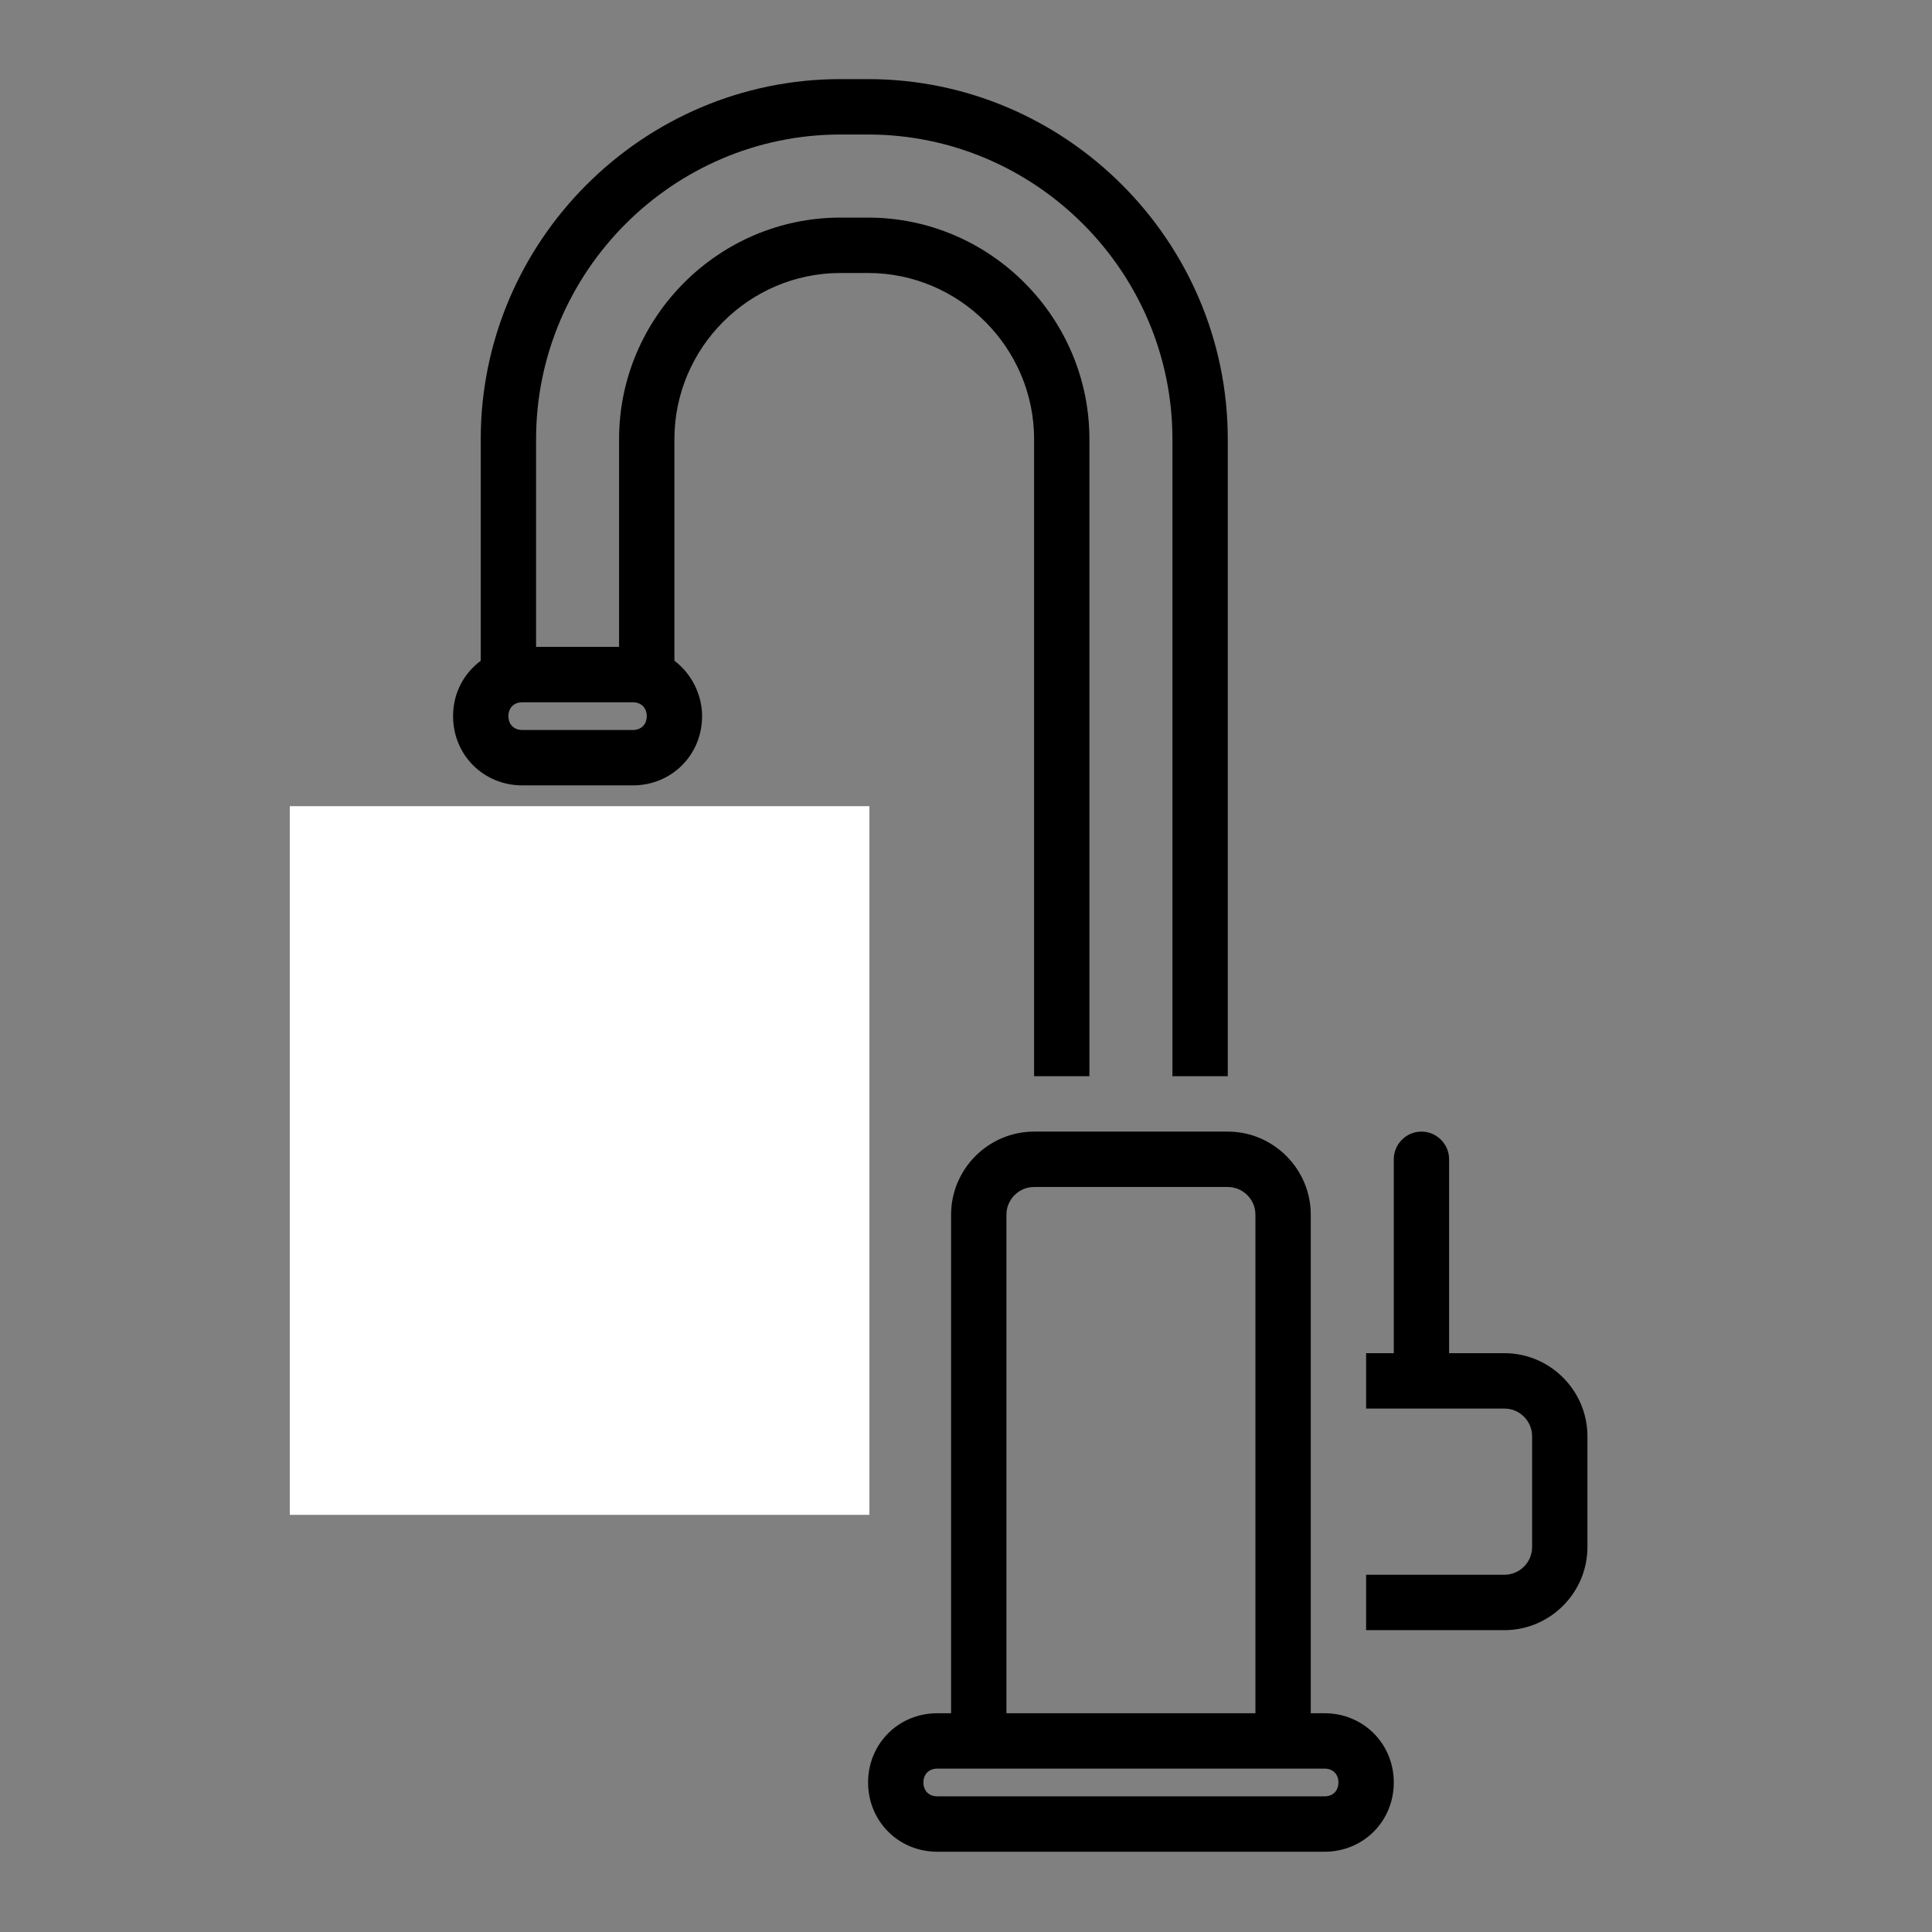 <svg version="1.2" preserveAspectRatio="xMidYMid meet" height="400" viewBox="0 0 300 300" zoomAndPan="magnify" width="400" xmlns:xlink="http://www.w3.org/1999/xlink" xmlns="http://www.w3.org/2000/svg"><rect x="0" y="0" width="300" height="300" fill="#808080" stroke="none"/><defs><clipPath id="6a95b2aa27"><path d="M 212 175 L 246.582 175 L 246.582 254 L 212 254 Z M 212 175"></path></clipPath><clipPath id="0db0a43679"><path d="M 70 12.285 L 191 12.285 L 191 168 L 70 168 Z M 70 12.285"></path></clipPath><clipPath id="96252a4bf6"><path d="M 134 175 L 217 175 L 217 287.535 L 134 287.535 Z M 134 175"></path></clipPath><clipPath id="973c17dadc"><path d="M 53.082 182 L 84 182 L 84 226 L 53.082 226 Z M 53.082 182"></path></clipPath><clipPath id="800b1d7ffd"><path d="M 45 125.184 L 135 125.184 L 135 235.363 L 45 235.363 Z M 45 125.184"></path></clipPath></defs><g id="be78420c15"><g clip-path="url(#6a95b2aa27)" clip-rule="nonzero"><path d="M 233.609 210.121 L 225.016 210.121 L 225.016 180.016 C 225.016 177.648 223.082 175.715 220.719 175.715 C 218.359 175.715 216.426 177.648 216.426 180.016 L 216.426 210.121 L 212.129 210.121 L 212.129 218.723 L 233.609 218.723 C 235.973 218.723 237.906 220.656 237.906 223.023 L 237.906 240.227 C 237.906 242.59 235.973 244.527 233.609 244.527 L 212.129 244.527 L 212.129 253.129 L 233.609 253.129 C 240.699 253.129 246.496 247.32 246.496 240.227 L 246.496 223.023 C 246.496 215.926 240.699 210.121 233.609 210.121 Z M 233.609 210.121" style="stroke:none;fill-rule:nonzero;fill:#000000;fill-opacity:1;"></path></g><g clip-path="url(#0db0a43679)" clip-rule="nonzero"><path d="M 160.574 68.195 L 160.574 167.113 L 169.164 167.113 L 169.164 68.195 C 169.164 49.27 153.699 33.789 134.797 33.789 L 130.5 33.789 C 111.598 33.789 96.129 49.27 96.129 68.195 L 96.129 100.449 L 83.242 100.449 L 83.242 68.195 C 83.242 42.176 104.508 20.887 130.5 20.887 L 134.797 20.887 C 160.789 20.887 182.055 42.176 182.055 68.195 L 182.055 167.113 L 190.648 167.113 L 190.648 68.195 C 190.648 37.445 165.516 12.285 134.797 12.285 L 130.5 12.285 C 99.781 12.285 74.648 37.445 74.648 68.195 L 74.648 102.602 C 72.07 104.535 70.352 107.547 70.352 111.203 C 70.352 117.223 75.078 121.953 81.094 121.953 L 98.277 121.953 C 104.293 121.953 109.02 117.223 109.02 111.203 C 109.02 107.762 107.301 104.535 104.723 102.602 L 104.723 68.195 C 104.723 54 116.32 42.391 130.5 42.391 L 134.797 42.391 C 148.973 42.391 160.574 54 160.574 68.195 Z M 98.277 113.352 L 81.094 113.352 C 79.805 113.352 78.945 112.492 78.945 111.203 C 78.945 109.91 79.805 109.051 81.094 109.051 L 98.277 109.051 C 99.566 109.051 100.426 109.91 100.426 111.203 C 100.426 112.492 99.566 113.352 98.277 113.352 Z M 98.277 113.352" style="stroke:none;fill-rule:nonzero;fill:#000000;fill-opacity:1;"></path></g><g clip-path="url(#96252a4bf6)" clip-rule="nonzero"><path d="M 205.684 266.031 L 203.535 266.031 L 203.535 188.617 C 203.535 181.52 197.734 175.715 190.648 175.715 L 160.574 175.715 C 153.484 175.715 147.684 181.52 147.684 188.617 L 147.684 266.031 L 145.535 266.031 C 139.523 266.031 134.797 270.762 134.797 276.781 C 134.797 282.805 139.523 287.535 145.535 287.535 L 205.684 287.535 C 211.699 287.535 216.426 282.805 216.426 276.781 C 216.426 270.762 211.699 266.031 205.684 266.031 Z M 156.277 188.617 C 156.277 186.25 158.211 184.316 160.574 184.316 L 190.648 184.316 C 193.008 184.316 194.941 186.25 194.941 188.617 L 194.941 266.031 L 156.277 266.031 Z M 205.684 278.934 L 145.535 278.934 C 144.246 278.934 143.387 278.074 143.387 276.781 C 143.387 275.492 144.246 274.633 145.535 274.633 L 205.684 274.633 C 206.973 274.633 207.832 275.492 207.832 276.781 C 207.832 278.074 206.973 278.934 205.684 278.934 Z M 205.684 278.934" style="stroke:none;fill-rule:nonzero;fill:#000000;fill-opacity:1;"></path></g><path d="M 104.723 158.297 C 104.723 151.629 95.914 137.008 93.336 132.492 C 92.477 131.199 91.188 130.555 89.684 130.555 C 88.18 130.555 86.891 131.414 86.035 132.492 C 83.457 136.793 74.648 151.414 74.648 158.297 C 74.648 166.684 81.309 173.562 89.684 173.562 C 98.062 173.562 104.723 166.684 104.723 158.297 Z M 89.684 164.961 C 86.035 164.961 83.242 161.953 83.242 158.297 C 83.242 156.145 86.25 149.695 89.684 143.457 C 93.121 149.91 96.129 156.145 96.129 158.297 C 96.129 161.953 93.336 164.961 89.684 164.961 Z M 89.684 164.961" style="stroke:none;fill-rule:nonzero;fill:#000000;fill-opacity:1;"></path><g clip-path="url(#973c17dadc)" clip-rule="nonzero"><path d="M 68.203 182.164 C 66.699 182.164 65.41 183.023 64.551 184.102 C 61.973 188.402 53.168 203.023 53.168 209.906 C 53.168 218.293 59.828 225.172 68.203 225.172 C 76.582 225.172 83.242 218.293 83.242 209.906 C 83.242 203.238 74.434 188.617 71.855 184.102 C 70.996 183.023 69.707 182.164 68.203 182.164 Z M 68.203 216.57 C 64.551 216.57 61.758 213.562 61.758 209.906 C 61.758 207.754 64.766 201.305 68.203 195.066 C 71.641 201.52 74.648 207.754 74.648 209.906 C 74.648 213.562 71.855 216.57 68.203 216.57 Z M 68.203 216.57" style="stroke:none;fill-rule:nonzero;fill:#000000;fill-opacity:1;"></path></g><path d="M 111.168 182.164 C 109.664 182.164 108.375 183.023 107.516 184.102 C 104.938 188.402 96.129 203.023 96.129 209.906 C 96.129 218.293 102.789 225.172 111.168 225.172 C 119.543 225.172 126.203 218.293 126.203 209.906 C 126.203 203.238 117.395 188.617 114.816 184.102 C 113.957 183.023 112.672 182.164 111.168 182.164 Z M 111.168 216.57 C 107.516 216.57 104.723 213.562 104.723 209.906 C 104.723 207.754 107.73 201.305 111.168 195.066 C 114.602 201.52 117.609 207.754 117.609 209.906 C 117.609 213.562 114.816 216.57 111.168 216.57 Z M 111.168 216.57" style="stroke:none;fill-rule:nonzero;fill:#000000;fill-opacity:1;"></path><g clip-path="url(#800b1d7ffd)" clip-rule="nonzero"><path d="M 45 125.184 L 135 125.184 L 135 235.223 L 45 235.223 Z M 45 125.184" style="stroke:none;fill-rule:nonzero;fill:#ffffff;fill-opacity:1;"></path></g></g></svg>